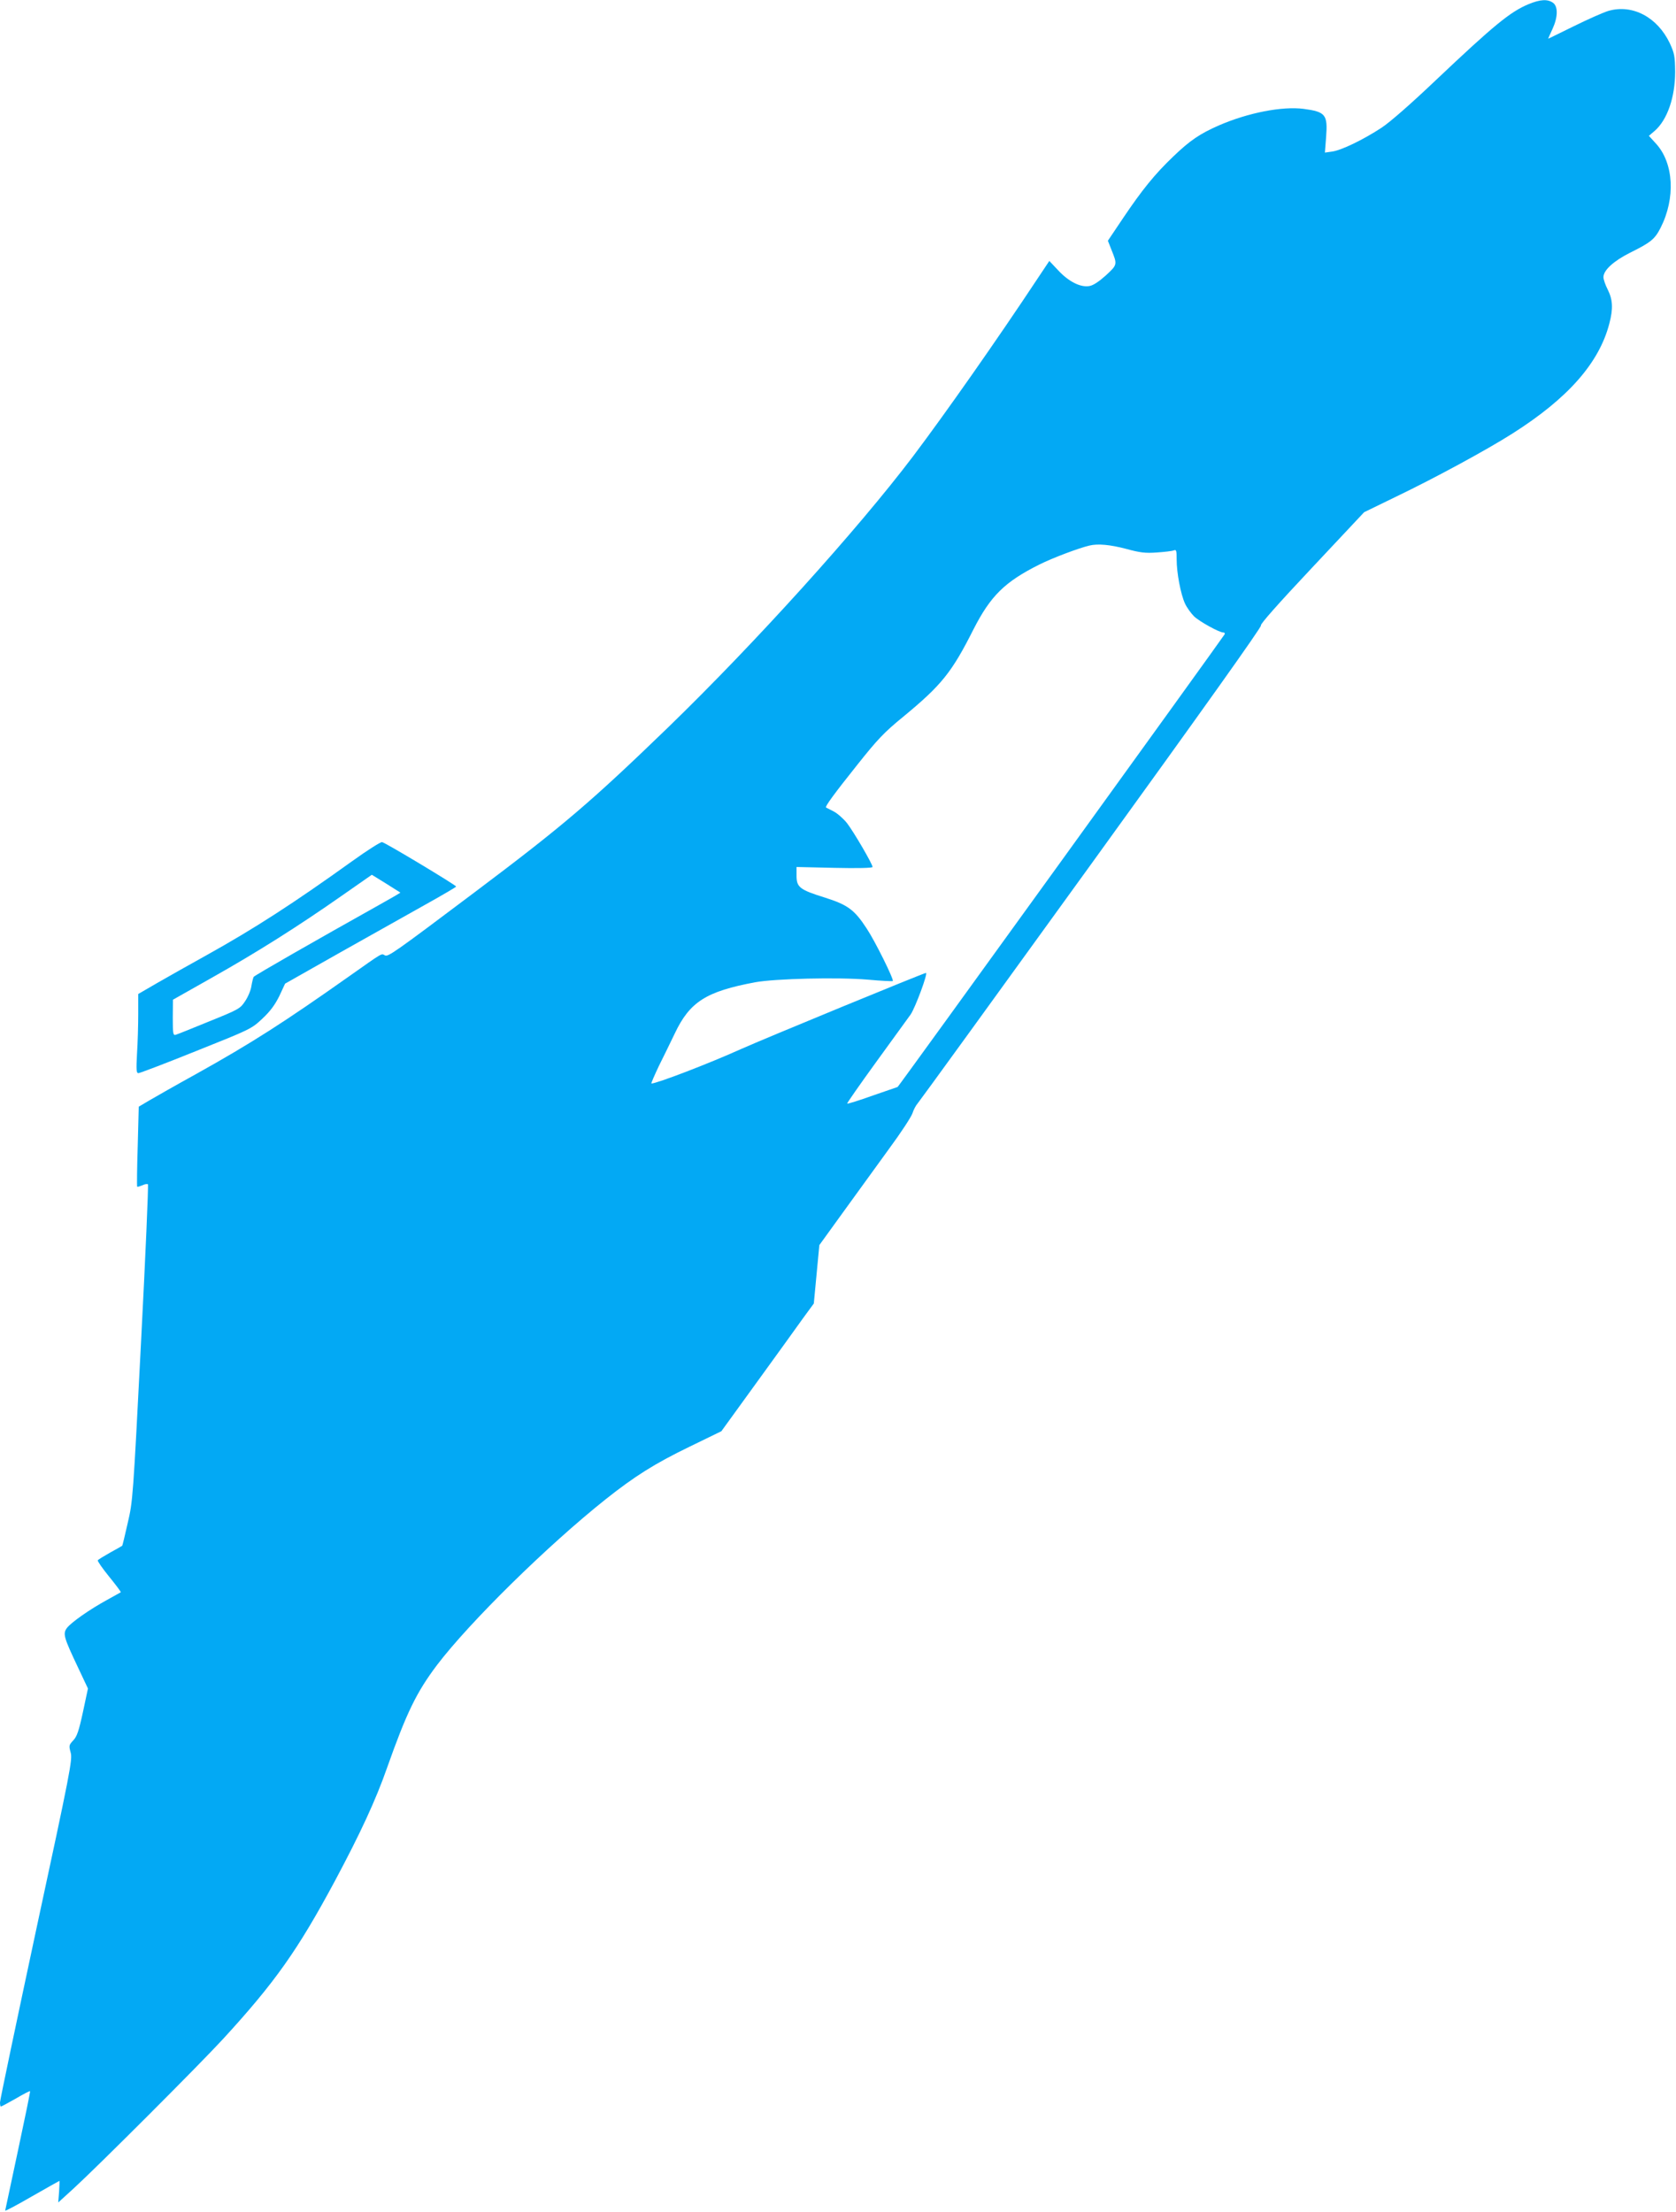 <?xml version="1.0" standalone="no"?>
<!DOCTYPE svg PUBLIC "-//W3C//DTD SVG 20010904//EN"
 "http://www.w3.org/TR/2001/REC-SVG-20010904/DTD/svg10.dtd">
<svg version="1.0" xmlns="http://www.w3.org/2000/svg"
 width="970pt" height="1280pt" viewBox="0 0 970 1280"
 preserveAspectRatio="xMidYMid meet">
<g transform="translate(0,1280) scale(0.1,-0.1)"
fill="#03a9f4" stroke="none">
<path d="M8847 12776 c-106 -44 -200 -121 -536 -439 -143 -136 -265 -243 -315
-276 -105 -69 -233 -131 -286 -138 l-42 -6 7 90 c10 130 -3 146 -130 163 -124
16 -320 -22 -489 -95 -112 -49 -169 -88 -265 -180 -108 -103 -182 -195 -291
-357 l-88 -131 20 -51 c35 -87 36 -87 -31 -149 -40 -36 -73 -58 -95 -62 -51
-10 -121 25 -182 91 l-51 54 -68 -102 c-235 -355 -534 -781 -721 -1029 -321
-424 -915 -1081 -1414 -1565 -450 -435 -608 -570 -1120 -955 -472 -355 -505
-378 -523 -367 -21 11 -7 19 -207 -122 -374 -264 -562 -385 -885 -565 -116
-64 -237 -133 -271 -153 l-61 -36 -6 -230 c-4 -126 -5 -231 -3 -233 2 -2 15 2
30 8 14 7 29 9 32 6 4 -4 -14 -417 -40 -919 -46 -896 -47 -915 -77 -1042 -16
-71 -30 -130 -32 -131 -1 -1 -32 -19 -69 -39 -37 -21 -70 -41 -72 -45 -3 -4
27 -47 66 -95 39 -48 69 -88 67 -90 -2 -1 -38 -21 -79 -44 -101 -55 -209 -131
-233 -163 -24 -33 -18 -54 64 -227 l58 -123 -29 -136 c-24 -111 -35 -142 -56
-164 -25 -27 -26 -30 -15 -71 11 -40 -1 -104 -199 -1022 -115 -538 -210 -989
-210 -1002 0 -13 2 -24 5 -24 3 0 42 21 86 46 44 26 81 45 83 43 2 -2 -30
-157 -70 -344 -40 -187 -73 -343 -74 -347 0 -4 70 33 156 83 86 49 157 89 158
89 1 0 0 -28 -2 -62 l-5 -63 89 81 c147 135 721 709 864 864 302 329 433 515
648 915 148 277 237 469 302 655 113 319 170 437 290 596 189 248 637 689 975
958 169 134 283 206 485 304 l185 90 205 283 c113 156 233 322 267 370 l63 86
16 169 16 169 141 195 c78 107 196 270 263 363 68 92 128 184 135 205 6 20 20
46 30 57 10 11 463 636 1008 1390 637 881 987 1372 979 1376 -7 5 102 128 293
331 l304 324 185 90 c225 108 527 272 673 365 322 204 502 409 561 636 23 87
20 139 -9 197 -14 27 -25 60 -25 72 0 40 58 93 153 141 123 61 144 79 178 145
87 172 76 373 -26 486 l-42 46 34 29 c73 64 118 195 118 342 -1 90 -4 106 -31
165 -72 151 -216 227 -355 187 -30 -9 -120 -49 -201 -89 -82 -40 -148 -73
-148 -72 0 1 11 26 25 56 32 69 33 131 3 152 -31 22 -73 20 -141 -8z m-2330
-3152 c81 -22 112 -26 178 -21 44 3 88 8 98 12 15 6 17 0 17 -53 0 -76 23
-199 48 -254 11 -24 35 -57 53 -75 33 -31 146 -93 169 -93 7 0 10 -4 8 -10 -3
-9 -1889 -2620 -1893 -2620 -1 0 -66 -23 -145 -50 -78 -28 -145 -49 -147 -46
-2 2 74 111 169 242 96 132 184 254 198 273 27 39 102 241 89 241 -12 0 -935
-380 -1069 -440 -186 -84 -489 -200 -520 -200 -3 0 17 46 44 103 28 56 69 140
91 186 87 184 182 244 466 297 115 21 477 30 653 15 76 -7 140 -10 143 -8 8 8
-103 232 -151 304 -71 109 -110 137 -242 179 -145 45 -164 60 -164 126 l0 51
220 -5 c131 -3 220 -1 220 5 0 17 -110 205 -148 254 -21 26 -56 57 -78 68 -21
11 -41 21 -43 22 -8 5 48 81 182 249 116 146 154 186 264 276 222 183 281 256
407 506 99 194 181 275 381 375 78 39 227 95 290 110 49 12 121 5 212 -19z"/>
<path d="M2040 7818 c-341 -245 -569 -392 -842 -544 -95 -53 -224 -125 -286
-161 l-112 -65 0 -116 c0 -65 -3 -168 -7 -229 -5 -93 -4 -113 8 -113 8 0 158
57 334 128 313 125 320 128 382 186 46 43 73 79 99 131 l34 73 318 180 c174
98 397 223 495 278 97 54 177 101 177 104 -1 8 -411 255 -429 257 -9 1 -86
-48 -171 -109z m277 -183 c2 -1 -52 -32 -120 -70 -370 -207 -723 -409 -729
-418 -3 -6 -9 -29 -13 -53 -3 -23 -19 -62 -36 -87 -28 -43 -36 -48 -207 -117
-97 -40 -185 -75 -195 -78 -15 -4 -17 5 -17 99 l1 104 230 130 c257 145 492
293 749 473 l172 120 81 -50 c45 -28 83 -52 84 -53z"/>
</g>
</svg>
